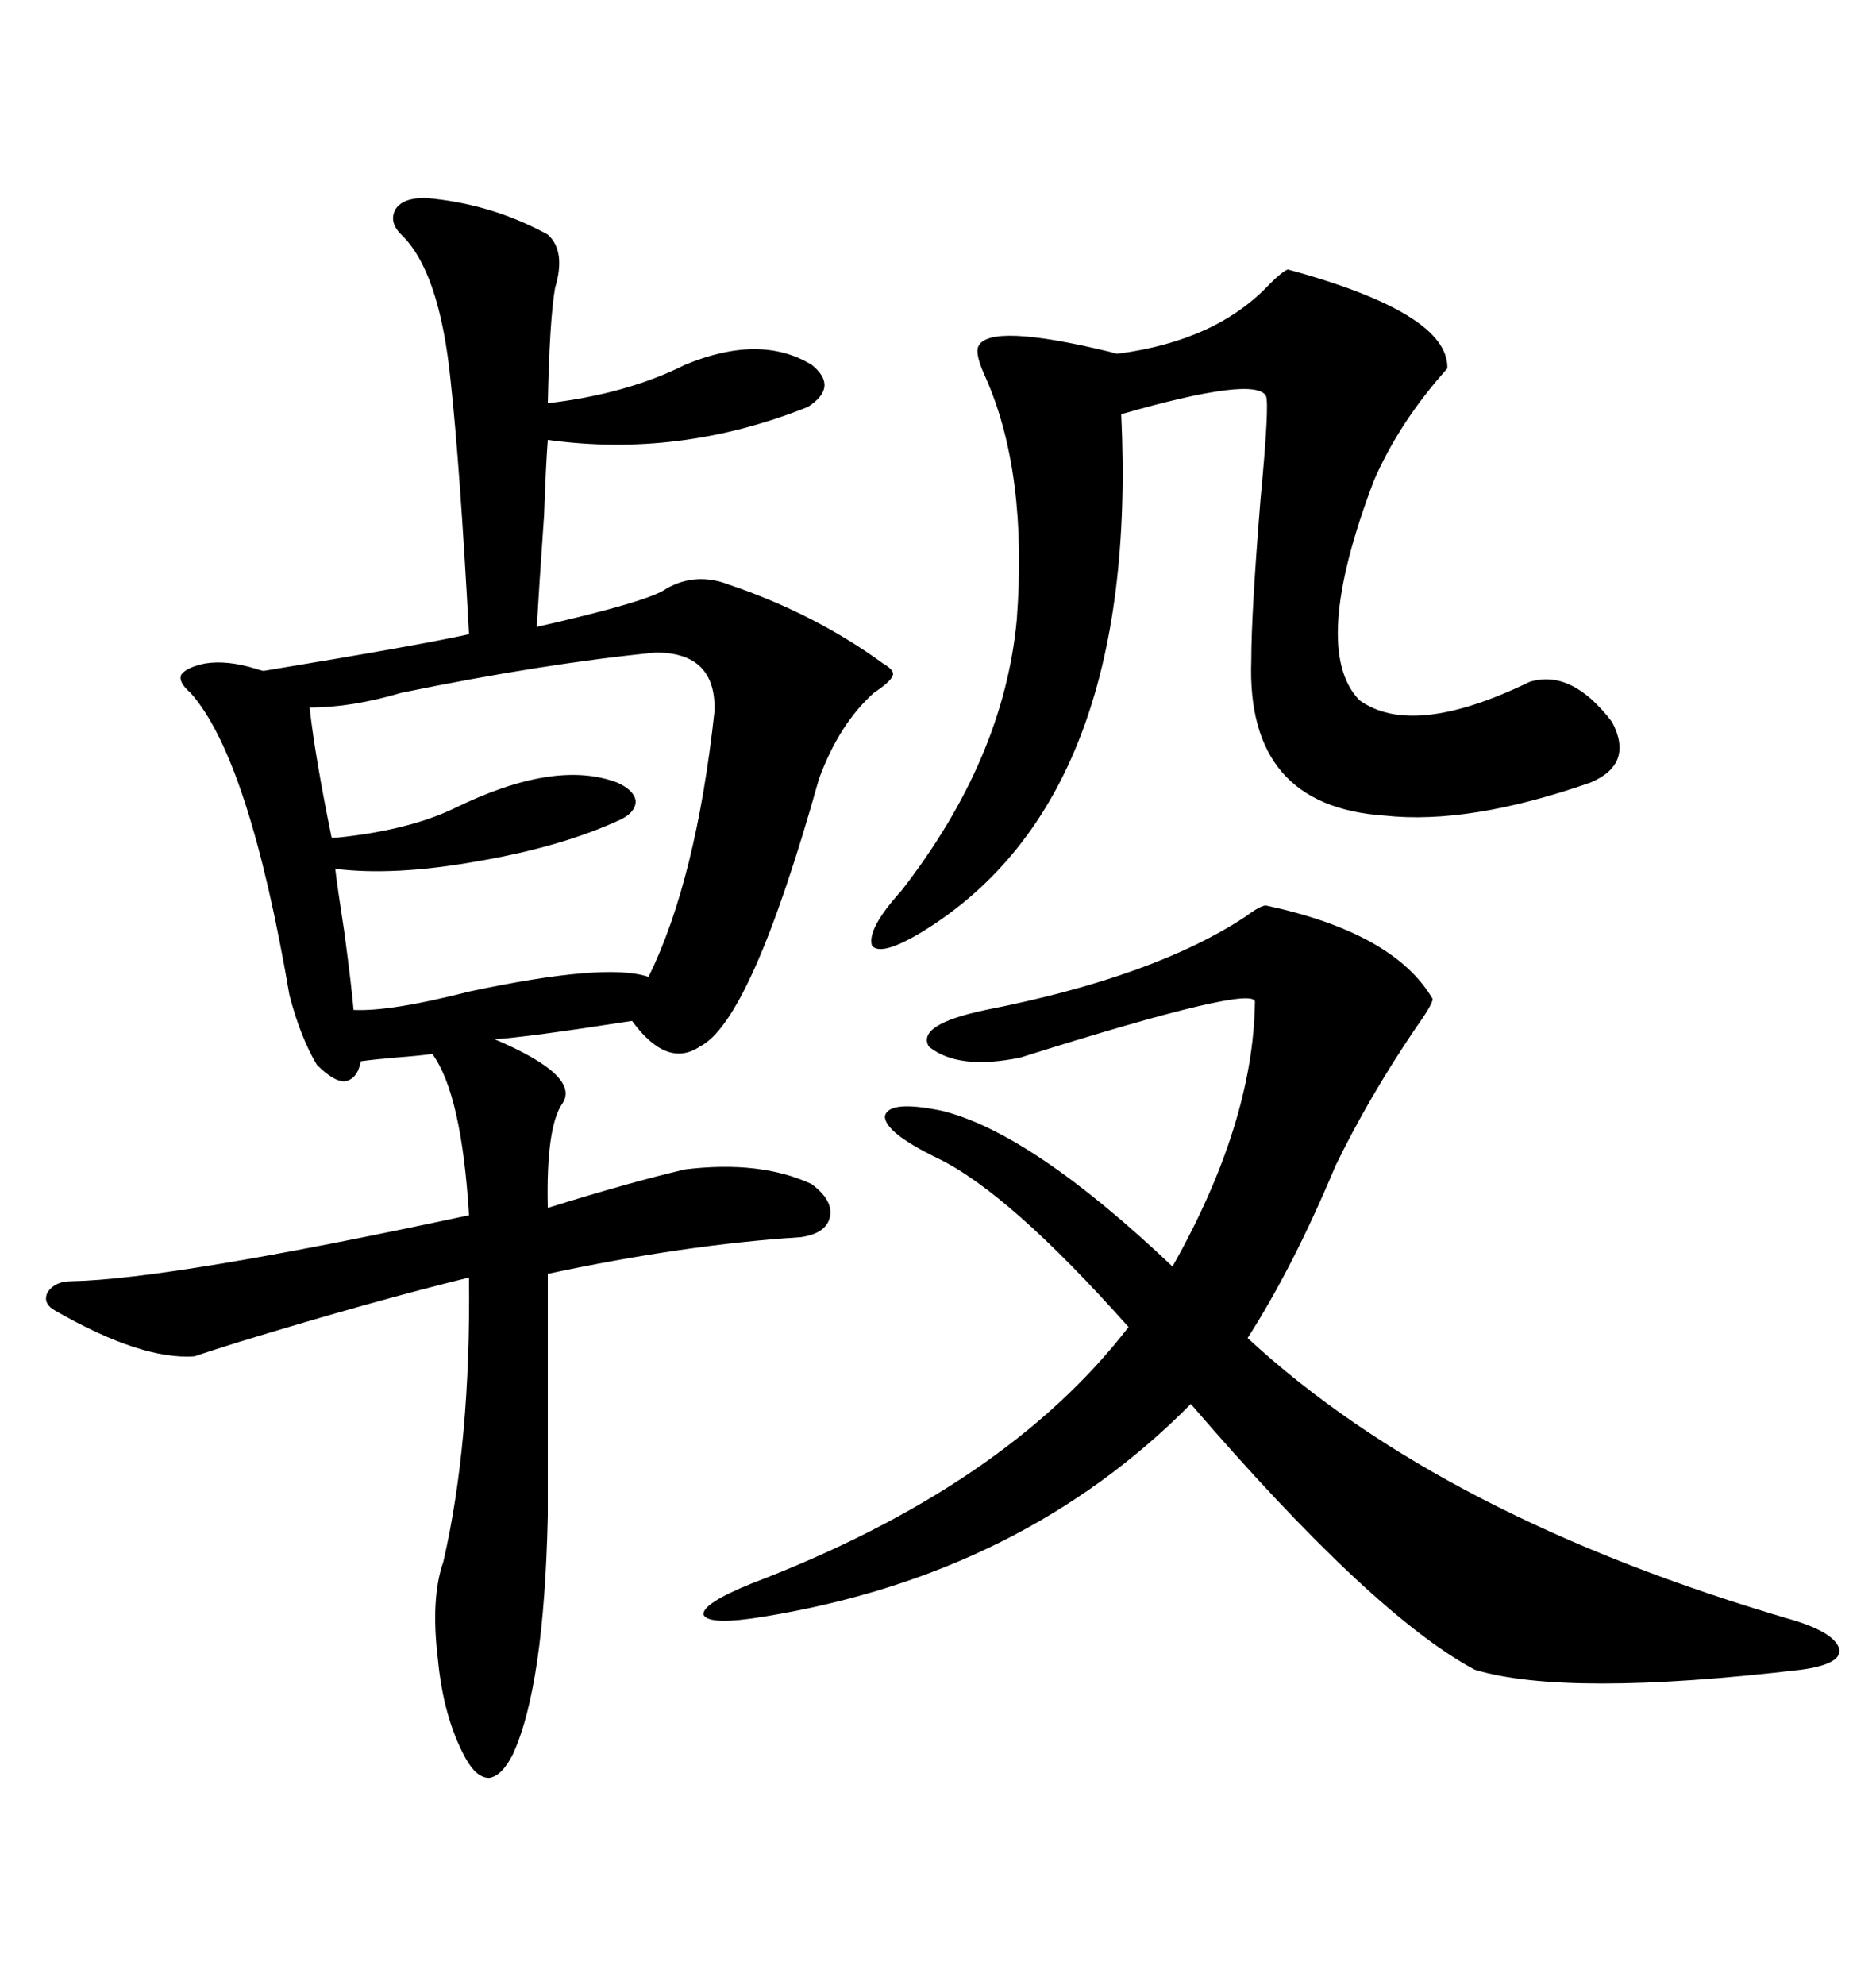 <svg xmlns="http://www.w3.org/2000/svg" xmlns:xlink="http://www.w3.org/1999/xlink" width="300" height="317.285"><path d="M67.97 31.64L67.97 31.64Q78.52 32.52 87.60 37.50L87.60 37.50Q90.53 40.14 88.77 46.00L88.77 46.00Q87.89 50.98 87.60 64.45L87.60 64.45Q100.20 62.99 109.57 58.30L109.57 58.30Q121.58 53.32 129.79 58.30L129.79 58.30Q134.18 61.82 129.20 65.04L129.20 65.04Q108.69 73.24 87.60 70.31L87.60 70.31Q87.30 74.12 87.01 82.32L87.01 82.32Q86.13 94.92 85.84 100.20L85.84 100.20Q104.00 96.09 106.64 94.04L106.64 94.04Q111.33 91.41 116.60 93.46L116.60 93.46Q130.37 98.14 141.21 106.05L141.21 106.05Q143.26 107.23 142.68 108.11L142.68 108.11Q142.38 108.98 139.75 110.74L139.75 110.74Q134.18 115.72 130.96 124.51L130.96 124.51Q120.12 163.18 111.91 167.29L111.91 167.29Q106.64 170.80 101.07 163.18L101.07 163.18Q84.08 165.82 79.10 166.11L79.10 166.11Q92.87 171.97 89.94 176.37L89.94 176.37Q87.30 180.18 87.60 193.07L87.60 193.07Q100.78 188.96 109.57 186.91L109.57 186.91Q121.58 185.45 129.79 189.26L129.79 189.26Q133.30 191.89 132.71 194.53L132.71 194.53Q132.13 197.17 128.03 197.75L128.03 197.75Q109.57 198.93 87.60 203.61L87.60 203.61L87.60 242.29Q87.01 269.53 82.03 280.37L82.03 280.37Q80.27 283.89 78.22 284.18L78.22 284.18Q76.17 284.18 74.41 280.96L74.41 280.96Q70.90 274.51 70.02 265.14L70.02 265.14Q68.85 255.47 70.90 249.61L70.90 249.61Q75.29 230.57 75 204.20L75 204.20Q59.47 208.01 38.38 214.45L38.38 214.45Q33.69 215.92 31.05 216.80L31.05 216.80Q22.56 217.38 8.79 209.47L8.79 209.47Q6.74 208.30 7.62 206.54L7.62 206.54Q8.79 204.79 11.43 204.79L11.43 204.79Q27.25 204.49 75 194.24L75 194.24Q73.83 174.90 69.14 168.46L69.14 168.46Q67.09 168.75 63.28 169.04L63.28 169.04Q59.77 169.34 57.71 169.63L57.71 169.63Q57.13 172.56 55.08 172.85L55.08 172.85Q53.32 172.85 50.68 170.21L50.68 170.21Q48.05 165.82 46.29 159.08L46.29 159.08Q39.84 121.29 30.47 110.74L30.47 110.74Q28.42 108.98 29.00 107.81L29.00 107.81Q29.88 106.64 32.81 106.05L32.81 106.05Q36.33 105.47 41.02 106.93L41.02 106.93Q41.89 107.23 42.19 107.23L42.19 107.23Q67.09 103.13 75 101.37L75 101.37Q73.54 74.41 72.07 60.94L72.07 60.94Q70.31 43.36 64.16 37.50L64.16 37.50Q62.11 35.45 63.28 33.40L63.28 33.40Q64.45 31.64 67.97 31.64ZM202.44 144.73L202.44 144.73Q222.95 149.12 229.10 159.67L229.10 159.67Q229.10 160.55 226.17 164.65L226.17 164.65Q218.85 175.49 213.57 186.33L213.57 186.33Q206.84 202.44 199.51 213.87L199.51 213.87Q230.57 242.58 286.82 258.98L286.82 258.98Q293.55 261.04 294.14 263.67L294.14 263.67Q294.43 266.02 287.99 266.89L287.99 266.89Q250.49 271.29 235.84 266.89L235.84 266.89Q219.43 258.11 190.43 224.41L190.43 224.41Q163.48 251.66 122.17 258.40L122.17 258.40Q113.38 259.86 112.50 258.11L112.50 258.11Q112.21 256.35 120.12 253.13L120.12 253.13Q160.84 237.60 180.47 212.11L180.47 212.11Q161.43 190.72 150 185.16L150 185.16Q141.50 181.05 141.50 178.42L141.50 178.42Q142.09 175.78 150.59 177.54L150.59 177.54Q164.94 181.05 187.50 202.44L187.50 202.44Q200.39 179.59 200.68 160.25L200.68 160.25Q201.27 157.03 163.18 169.04L163.18 169.04Q153.22 171.09 148.54 167.29L148.54 167.29Q146.48 163.77 157.62 161.43L157.62 161.43Q184.57 156.15 199.22 146.48L199.22 146.48Q201.56 144.73 202.44 144.73ZM205.96 43.07L205.96 43.07Q231.74 50.10 231.45 58.89L231.45 58.89Q223.83 67.38 219.73 76.76L219.73 76.76Q209.47 103.71 217.38 111.91L217.38 111.91Q225.88 118.07 244.63 108.98L244.63 108.98Q251.37 106.93 257.81 115.43L257.81 115.43Q261.33 122.17 254.30 125.10L254.30 125.10Q234.96 131.84 221.48 130.37L221.48 130.37Q199.22 128.91 200.10 105.47L200.10 105.47Q200.10 98.14 201.56 79.98L201.56 79.98Q203.03 64.45 202.44 63.28L202.44 63.28Q200.68 60.06 179.30 66.21L179.30 66.21Q182.23 127.44 147.66 148.83L147.66 148.83Q140.92 152.93 139.45 151.17L139.45 151.17Q138.57 148.54 144.14 142.38L144.14 142.38Q160.55 121.29 162.60 99.02L162.60 99.02Q164.36 75.59 157.62 60.35L157.62 60.35Q155.86 56.54 156.45 55.37L156.45 55.37Q158.20 51.56 177.54 56.25L177.54 56.25Q178.42 56.54 178.71 56.54L178.71 56.54Q194.53 54.49 203.03 45.41L203.03 45.41Q205.08 43.36 205.96 43.07ZM104.88 104.30L104.88 104.30Q87.01 106.05 64.16 110.74L64.16 110.74Q56.25 113.09 49.51 113.09L49.51 113.09Q50.39 121.00 53.03 133.89L53.03 133.89Q53.32 133.89 53.91 133.89L53.91 133.89Q65.33 132.71 72.66 129.20L72.66 129.20Q88.77 121.29 98.73 125.10L98.73 125.10Q101.37 126.27 101.66 128.03L101.66 128.03Q101.66 129.79 99.32 130.96L99.32 130.96Q89.94 135.35 76.17 137.70L76.17 137.70Q62.99 140.04 53.61 138.87L53.61 138.87Q53.91 141.50 55.08 149.12L55.08 149.12Q56.25 157.91 56.54 161.43L56.54 161.43Q62.40 161.72 75 158.50L75 158.50Q96.97 153.81 103.71 156.15L103.71 156.15Q111.33 140.63 114.26 113.67L114.26 113.67Q114.55 104.30 104.88 104.30Z"/></svg>